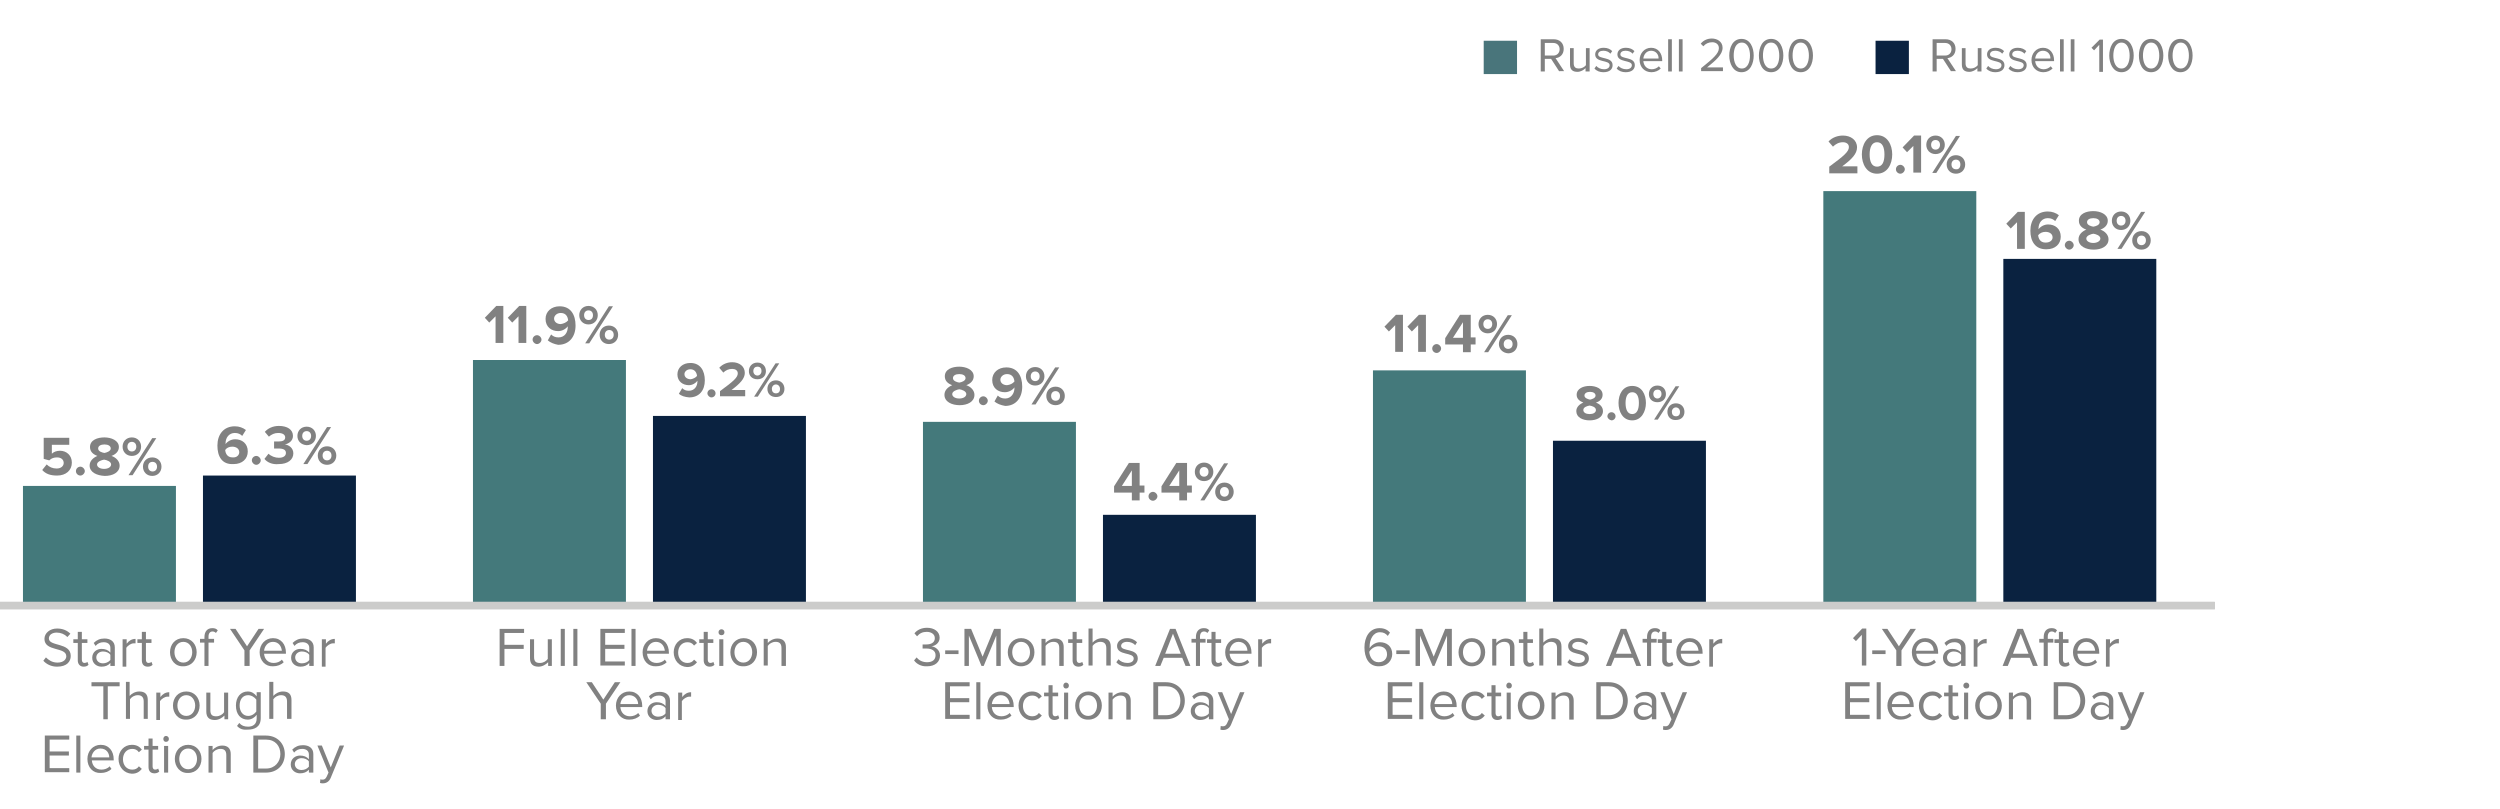 <?xml version="1.0" encoding="utf-8"?>
<!-- Generator: Adobe Illustrator 28.0.0, SVG Export Plug-In . SVG Version: 6.00 Build 0)  -->
<svg version="1.1" id="Layer_1" xmlns="http://www.w3.org/2000/svg" xmlns:xlink="http://www.w3.org/1999/xlink" x="0px" y="0px"
	 viewBox="0 0 675 218.5" enable-background="new 0 0 675 218.5" xml:space="preserve">
<rect x="400.6" y="11" fill="#49757B" width="9" height="9"/>
<rect x="415" y="10.7" fill="none" width="83.8" height="10.8"/>
<g enable-background="new    ">
	<path fill="#818181" d="M421,19.3l-2.2-3.4h-1.7v3.4H416v-8.7h3.5c1.6,0,2.7,1,2.7,2.6c0,1.6-1.1,2.4-2.2,2.5l2.3,3.5H421z
		 M421.1,13.3c0-1-0.7-1.7-1.7-1.7h-2.3V15h2.3C420.4,15,421.1,14.3,421.1,13.3z"/>
	<path fill="#818181" d="M428.1,19.3v-0.9c-0.5,0.5-1.3,1-2.2,1c-1.3,0-2-0.6-2-2v-4.4h1v4.1c0,1.1,0.6,1.4,1.4,1.4
		c0.8,0,1.5-0.4,1.9-0.9v-4.6h1v6.3H428.1z"/>
	<path fill="#818181" d="M430.5,18.5l0.5-0.7c0.4,0.5,1.2,0.9,2.1,0.9c1,0,1.5-0.5,1.5-1.1c0-1.5-3.9-0.6-3.9-2.9
		c0-1,0.8-1.8,2.3-1.8c1.1,0,1.8,0.4,2.3,0.9l-0.5,0.7c-0.4-0.5-1.1-0.8-1.9-0.8c-0.9,0-1.4,0.4-1.4,1c0,1.4,3.9,0.5,3.9,2.9
		c0,1.1-0.8,1.9-2.5,1.9C432,19.5,431.1,19.2,430.5,18.5z"/>
	<path fill="#818181" d="M436.5,18.5l0.5-0.7c0.4,0.5,1.2,0.9,2.1,0.9c1,0,1.5-0.5,1.5-1.1c0-1.5-3.9-0.6-3.9-2.9
		c0-1,0.8-1.8,2.3-1.8c1.1,0,1.8,0.4,2.3,0.9l-0.5,0.7c-0.4-0.5-1.1-0.8-1.9-0.8c-0.9,0-1.4,0.4-1.4,1c0,1.4,3.9,0.5,3.9,2.9
		c0,1.1-0.8,1.9-2.5,1.9C438,19.5,437.1,19.2,436.5,18.5z"/>
	<path fill="#818181" d="M442.7,16.2c0-1.8,1.3-3.3,3.1-3.3c1.9,0,3,1.5,3,3.4v0.2h-5.1c0.1,1.2,0.9,2.2,2.3,2.2
		c0.7,0,1.4-0.3,1.9-0.8l0.5,0.6c-0.6,0.6-1.5,1-2.5,1C444.1,19.5,442.7,18.2,442.7,16.2z M445.8,13.7c-1.3,0-2,1.1-2.1,2.1h4.1
		C447.9,14.9,447.2,13.7,445.8,13.7z"/>
	<path fill="#818181" d="M450.4,19.3v-8.7h1v8.7H450.4z"/>
	<path fill="#818181" d="M453.3,19.3v-8.7h1v8.7H453.3z"/>
	<path fill="#818181" d="M459.3,19.3v-0.9c3.1-2.5,4.8-3.9,4.8-5.4c0-1.1-0.9-1.6-1.8-1.6c-1,0-1.8,0.4-2.4,1.1l-0.7-0.7
		c0.7-0.9,1.8-1.4,3-1.4c1.4,0,2.9,0.8,2.9,2.5c0,1.8-1.8,3.4-4.2,5.3h4.3v1H459.3z"/>
	<path fill="#818181" d="M466.9,15c0-2.1,0.9-4.5,3.3-4.5c2.4,0,3.3,2.4,3.3,4.5c0,2.1-0.9,4.5-3.3,4.5
		C467.9,19.5,466.9,17.1,466.9,15z M472.5,15c0-1.7-0.6-3.5-2.2-3.5c-1.7,0-2.2,1.8-2.2,3.5s0.6,3.5,2.2,3.5
		C471.9,18.5,472.5,16.7,472.5,15z"/>
	<path fill="#818181" d="M474.9,15c0-2.1,0.9-4.5,3.3-4.5c2.4,0,3.3,2.4,3.3,4.5c0,2.1-0.9,4.5-3.3,4.5
		C475.8,19.5,474.9,17.1,474.9,15z M480.4,15c0-1.7-0.6-3.5-2.2-3.5c-1.7,0-2.2,1.8-2.2,3.5s0.6,3.5,2.2,3.5
		C479.9,18.5,480.4,16.7,480.4,15z"/>
	<path fill="#818181" d="M482.9,15c0-2.1,0.9-4.5,3.3-4.5c2.4,0,3.3,2.4,3.3,4.5c0,2.1-0.9,4.5-3.3,4.5
		C483.8,19.5,482.9,17.1,482.9,15z M488.4,15c0-1.7-0.6-3.5-2.2-3.5c-1.7,0-2.2,1.8-2.2,3.5s0.6,3.5,2.2,3.5
		C487.8,18.5,488.4,16.7,488.4,15z"/>
</g>
<rect x="506.4" y="11" fill="#0A2240" width="9" height="9"/>
<rect x="520.8" y="10.7" fill="none" width="104.7" height="11.3"/>
<g enable-background="new    ">
	<path fill="#818181" d="M526.8,19.3l-2.2-3.4h-1.7v3.4h-1.1v-8.7h3.5c1.6,0,2.7,1,2.7,2.6c0,1.6-1.1,2.4-2.2,2.5l2.3,3.5H526.8z
		 M526.9,13.3c0-1-0.7-1.7-1.7-1.7h-2.3V15h2.3C526.2,15,526.9,14.3,526.9,13.3z"/>
	<path fill="#818181" d="M533.9,19.3v-0.9c-0.5,0.5-1.3,1-2.2,1c-1.3,0-2-0.6-2-2v-4.4h1v4.1c0,1.1,0.6,1.4,1.4,1.4
		c0.8,0,1.5-0.4,1.9-0.9v-4.6h1v6.3H533.9z"/>
	<path fill="#818181" d="M536.3,18.5l0.5-0.7c0.4,0.5,1.2,0.9,2.1,0.9c1,0,1.5-0.5,1.5-1.1c0-1.5-3.9-0.6-3.9-2.9
		c0-1,0.8-1.8,2.3-1.8c1.1,0,1.8,0.4,2.3,0.9l-0.5,0.7c-0.4-0.5-1.1-0.8-1.9-0.8c-0.9,0-1.4,0.4-1.4,1c0,1.4,3.9,0.5,3.9,2.9
		c0,1.1-0.8,1.9-2.5,1.9C537.8,19.5,536.9,19.2,536.3,18.5z"/>
	<path fill="#818181" d="M542.3,18.5l0.5-0.7c0.4,0.5,1.2,0.9,2.1,0.9c1,0,1.5-0.5,1.5-1.1c0-1.5-3.9-0.6-3.9-2.9
		c0-1,0.8-1.8,2.3-1.8c1.1,0,1.8,0.4,2.3,0.9l-0.5,0.7c-0.4-0.5-1.1-0.8-1.9-0.8c-0.9,0-1.4,0.4-1.4,1c0,1.4,3.9,0.5,3.9,2.9
		c0,1.1-0.8,1.9-2.5,1.9C543.8,19.5,542.9,19.2,542.3,18.5z"/>
	<path fill="#818181" d="M548.5,16.2c0-1.8,1.3-3.3,3.1-3.3c1.9,0,3,1.5,3,3.4v0.2h-5.1c0.1,1.2,0.9,2.2,2.3,2.2
		c0.7,0,1.4-0.3,1.9-0.8l0.5,0.6c-0.6,0.6-1.5,1-2.5,1C549.9,19.5,548.5,18.2,548.5,16.2z M551.6,13.7c-1.3,0-2,1.1-2.1,2.1h4.1
		C553.7,14.9,553,13.7,551.6,13.7z"/>
	<path fill="#818181" d="M556.2,19.3v-8.7h1v8.7H556.2z"/>
	<path fill="#818181" d="M559.1,19.3v-8.7h1v8.7H559.1z"/>
	<path fill="#818181" d="M566.8,19.3v-7.2l-1.4,1.5l-0.7-0.7l2.2-2.2h0.9v8.7H566.8z"/>
	<path fill="#818181" d="M569.5,15c0-2.1,0.9-4.5,3.3-4.5c2.4,0,3.3,2.4,3.3,4.5c0,2.1-0.9,4.5-3.3,4.5
		C570.5,19.5,569.5,17.1,569.5,15z M575,15c0-1.7-0.6-3.5-2.2-3.5s-2.2,1.8-2.2,3.5s0.6,3.5,2.2,3.5S575,16.7,575,15z"/>
	<path fill="#818181" d="M577.5,15c0-2.1,0.9-4.5,3.3-4.5c2.4,0,3.3,2.4,3.3,4.5c0,2.1-0.9,4.5-3.3,4.5
		C578.4,19.5,577.5,17.1,577.5,15z M583,15c0-1.7-0.6-3.5-2.2-3.5s-2.2,1.8-2.2,3.5s0.6,3.5,2.2,3.5S583,16.7,583,15z"/>
	<path fill="#818181" d="M585.4,15c0-2.1,0.9-4.5,3.3-4.5c2.4,0,3.3,2.4,3.3,4.5c0,2.1-0.9,4.5-3.3,4.5
		C586.4,19.5,585.4,17.1,585.4,15z M591,15c0-1.7-0.6-3.5-2.2-3.5s-2.2,1.8-2.2,3.5s0.6,3.5,2.2,3.5S591,16.7,591,15z"/>
</g>
<g>
	<g>
		<line fill="none" stroke="#CCCCCB" stroke-width="1.836" stroke-miterlimit="10" x1="-9.6" y1="163.5" x2="598" y2="163.5"/>
	</g>
	<g>
		<line fill="none" x1="-9.6" y1="163.5" x2="-9.6" y2="24.3"/>
	</g>
	<g>
		<g>
			<g>
				<rect x="54.8" y="128.4" fill="#0A2240" width="41.3" height="35.1"/>
				<rect x="176.3" y="112.3" fill="#0A2240" width="41.3" height="51.2"/>
				<rect x="297.8" y="139" fill="#0A2240" width="41.3" height="24.5"/>
				<rect x="419.3" y="119" fill="#0A2240" width="41.3" height="44.6"/>
				<rect x="540.9" y="69.9" fill="#0A2240" width="41.3" height="93.6"/>
			</g>
		</g>
		<g>
			<g>
				<rect x="6.2" y="131.2" fill-rule="evenodd" clip-rule="evenodd" fill="#44797B" width="41.3" height="32.3"/>
				<rect x="127.7" y="97.2" fill-rule="evenodd" clip-rule="evenodd" fill="#44797B" width="41.3" height="66.3"/>
				<rect x="249.2" y="113.9" fill-rule="evenodd" clip-rule="evenodd" fill="#44797B" width="41.3" height="49.6"/>
				<rect x="370.7" y="100" fill-rule="evenodd" clip-rule="evenodd" fill="#44797B" width="41.3" height="63.5"/>
				<rect x="492.3" y="51.6" fill-rule="evenodd" clip-rule="evenodd" fill="#44797B" width="41.3" height="111.9"/>
			</g>
		</g>
	</g>
	<g>
		<g>
			<g enable-background="new    ">
				<path fill="#818181" d="M502.7,179.8v-8.4l-1.6,1.7l-0.8-0.8l2.5-2.6h1.1v10H502.7z"/>
				<path fill="#818181" d="M505.5,176.6v-1h3.6v1H505.5z"/>
				<path fill="#818181" d="M512,179.8v-4.2l-3.9-5.8h1.5l3.1,4.7l3.1-4.7h1.5l-3.9,5.8v4.2H512z"/>
				<path fill="#818181" d="M516.2,176.1c0-2.1,1.5-3.8,3.6-3.8c2.2,0,3.5,1.7,3.5,3.9v0.3h-5.9c0.1,1.4,1,2.5,2.6,2.5
					c0.8,0,1.7-0.3,2.2-0.9l0.5,0.7c-0.7,0.7-1.7,1.1-2.9,1.1C517.7,180,516.2,178.4,516.2,176.1z M519.7,173.3
					c-1.5,0-2.3,1.3-2.4,2.4h4.8C522.1,174.6,521.4,173.3,519.7,173.3z"/>
				<path fill="#818181" d="M529.5,179.8v-0.8c-0.6,0.7-1.4,1-2.4,1c-1.2,0-2.5-0.8-2.5-2.4c0-1.6,1.3-2.4,2.5-2.4
					c1,0,1.8,0.3,2.4,1v-1.3c0-1-0.8-1.5-1.8-1.5c-0.9,0-1.6,0.3-2.2,1l-0.5-0.8c0.8-0.8,1.7-1.2,2.9-1.2c1.5,0,2.8,0.7,2.8,2.4v5
					H529.5z M529.5,178.2v-1.4c-0.4-0.6-1.2-0.9-2-0.9c-1,0-1.8,0.7-1.8,1.6c0,0.9,0.7,1.6,1.8,1.6
					C528.3,179.1,529.1,178.8,529.5,178.2z"/>
				<path fill="#818181" d="M532.9,179.8v-7.2h1.1v1.2c0.6-0.8,1.4-1.3,2.4-1.3v1.2c-0.1,0-0.3,0-0.5,0c-0.7,0-1.6,0.6-2,1.2v5.1
					H532.9z"/>
				<path fill="#818181" d="M548.9,179.8l-0.9-2.2h-5l-0.9,2.2h-1.4l4-10h1.5l4,10H548.9z M545.6,171.1l-2.1,5.4h4.2L545.6,171.1z"
					/>
				<path fill="#818181" d="M551.8,179.8v-6.3h-1.2v-1h1.2V172c0-1.5,0.8-2.4,2.1-2.4c0.6,0,1.1,0.1,1.5,0.6l-0.5,0.7
					c-0.2-0.2-0.5-0.4-0.9-0.4c-0.7,0-1.1,0.5-1.1,1.4v0.6h1.5v1h-1.5v6.3H551.8z"/>
				<path fill="#818181" d="M555.9,178.3v-4.7h-1.2v-1h1.2v-2h1.1v2h1.5v1h-1.5v4.5c0,0.5,0.2,0.9,0.7,0.9c0.3,0,0.6-0.1,0.8-0.3
					l0.3,0.8c-0.3,0.3-0.7,0.5-1.3,0.5C556.5,180,555.9,179.3,555.9,178.3z"/>
				<path fill="#818181" d="M559.7,176.1c0-2.1,1.5-3.8,3.6-3.8c2.2,0,3.5,1.7,3.5,3.9v0.3h-5.9c0.1,1.4,1,2.5,2.6,2.5
					c0.8,0,1.7-0.3,2.2-0.9l0.5,0.7c-0.7,0.7-1.7,1.1-2.9,1.1C561.3,180,559.7,178.4,559.7,176.1z M563.3,173.3
					c-1.5,0-2.3,1.3-2.4,2.4h4.8C565.6,174.6,564.9,173.3,563.3,173.3z"/>
				<path fill="#818181" d="M568.6,179.8v-7.2h1.1v1.2c0.6-0.8,1.4-1.3,2.4-1.3v1.2c-0.1,0-0.3,0-0.5,0c-0.7,0-1.6,0.6-2,1.2v5.1
					H568.6z"/>
			</g>
			<g enable-background="new    ">
				<path fill="#818181" d="M498.2,194.2v-10h6.6v1.1h-5.3v3.2h5.2v1.1h-5.2v3.4h5.3v1.1H498.2z"/>
				<path fill="#818181" d="M506.7,194.2v-10h1.1v10H506.7z"/>
				<path fill="#818181" d="M509.6,190.5c0-2.1,1.5-3.8,3.6-3.8c2.2,0,3.5,1.7,3.5,3.9v0.3h-5.9c0.1,1.4,1,2.5,2.6,2.5
					c0.8,0,1.7-0.3,2.2-0.9l0.5,0.7c-0.7,0.7-1.7,1.1-2.9,1.1C511.2,194.4,509.6,192.8,509.6,190.5z M513.2,187.7
					c-1.5,0-2.3,1.3-2.4,2.4h4.8C515.6,189,514.8,187.7,513.2,187.7z"/>
				<path fill="#818181" d="M518.1,190.5c0-2.1,1.5-3.8,3.6-3.8c1.3,0,2.1,0.5,2.7,1.3l-0.8,0.7c-0.5-0.7-1.1-0.9-1.8-0.9
					c-1.5,0-2.5,1.2-2.5,2.8s1,2.8,2.5,2.8c0.8,0,1.4-0.3,1.8-0.9l0.8,0.7c-0.6,0.7-1.3,1.3-2.7,1.3
					C519.5,194.4,518.1,192.7,518.1,190.5z"/>
				<path fill="#818181" d="M526.1,192.7v-4.7h-1.2v-1h1.2v-2h1.1v2h1.5v1h-1.5v4.5c0,0.5,0.2,0.9,0.7,0.9c0.3,0,0.6-0.1,0.8-0.3
					l0.3,0.8c-0.3,0.3-0.7,0.5-1.3,0.5C526.7,194.4,526.1,193.7,526.1,192.7z"/>
				<path fill="#818181" d="M530.1,185.1c0-0.4,0.3-0.8,0.8-0.8c0.4,0,0.8,0.3,0.8,0.8s-0.3,0.8-0.8,0.8
					C530.5,185.9,530.1,185.6,530.1,185.1z M530.3,194.2v-7.2h1.1v7.2H530.3z"/>
				<path fill="#818181" d="M533.3,190.5c0-2.1,1.4-3.8,3.6-3.8s3.6,1.7,3.6,3.8s-1.4,3.8-3.6,3.8S533.3,192.6,533.3,190.5z
					 M539.3,190.5c0-1.5-0.9-2.8-2.4-2.8s-2.4,1.3-2.4,2.8c0,1.5,0.9,2.8,2.4,2.8S539.3,192,539.3,190.5z"/>
				<path fill="#818181" d="M547.2,194.2v-4.7c0-1.3-0.6-1.7-1.6-1.7c-0.9,0-1.7,0.5-2.1,1.1v5.3h-1.1v-7.2h1.1v1.1
					c0.5-0.6,1.5-1.2,2.6-1.2c1.5,0,2.3,0.8,2.3,2.3v5.1H547.2z"/>
				<path fill="#818181" d="M554.5,194.2v-10h3.4c3.1,0,5.1,2.2,5.1,5c0,2.9-2,5-5.1,5H554.5z M561.7,189.2c0-2.2-1.4-3.9-3.8-3.9
					h-2.2v7.8h2.2C560.3,193.1,561.7,191.3,561.7,189.2z"/>
				<path fill="#818181" d="M569.4,194.2v-0.8c-0.6,0.7-1.4,1-2.4,1c-1.2,0-2.5-0.8-2.5-2.4c0-1.6,1.3-2.4,2.5-2.4
					c1,0,1.8,0.3,2.4,1v-1.3c0-1-0.8-1.5-1.8-1.5c-0.9,0-1.6,0.3-2.2,1l-0.5-0.8c0.8-0.8,1.7-1.2,2.9-1.2c1.5,0,2.8,0.7,2.8,2.4v5
					H569.4z M569.4,192.6v-1.4c-0.4-0.6-1.2-0.9-2-0.9c-1,0-1.8,0.7-1.8,1.6c0,0.9,0.7,1.6,1.8,1.6
					C568.2,193.5,569,193.2,569.4,192.6z"/>
				<path fill="#818181" d="M572.6,196c0.2,0.1,0.4,0.1,0.6,0.1c0.5,0,0.8-0.2,1.1-0.8l0.5-1.1l-3-7.3h1.2l2.4,5.9l2.4-5.9h1.2
					l-3.6,8.7c-0.4,1-1.2,1.5-2.1,1.5c-0.2,0-0.6,0-0.8-0.1L572.6,196z"/>
			</g>
		</g>
		<g>
			<g enable-background="new    ">
				<path fill="#818181" d="M368.4,174.8c0-2.7,1.3-5.2,4.1-5.2c1.3,0,2.2,0.5,2.8,1.2l-0.6,0.9c-0.5-0.6-1.1-1-2.1-1
					c-1.9,0-2.8,2-2.8,3.9c0,0.1,0,0.3,0,0.4c0.4-0.7,1.5-1.6,2.8-1.6c1.8,0,3.3,1.1,3.3,3.2c0,1.7-1.3,3.3-3.5,3.3
					C369.5,180,368.4,177.5,368.4,174.8z M374.5,176.7c0-1.5-1-2.2-2.3-2.2c-1,0-2,0.6-2.5,1.5c0.1,1.2,0.8,2.8,2.5,2.8
					C373.8,178.8,374.5,177.7,374.5,176.7z"/>
				<path fill="#818181" d="M377,176.6v-1h3.6v1H377z"/>
				<path fill="#818181" d="M390.7,179.8v-8.2l-3.4,8.2h-0.5l-3.4-8.2v8.2h-1.2v-10h1.8l3.1,7.5l3.1-7.5h1.8v10H390.7z"/>
				<path fill="#818181" d="M393.8,176.1c0-2.1,1.4-3.8,3.6-3.8s3.6,1.7,3.6,3.8s-1.4,3.8-3.6,3.8S393.8,178.2,393.8,176.1z
					 M399.8,176.1c0-1.5-0.9-2.8-2.4-2.8s-2.4,1.3-2.4,2.8c0,1.5,0.9,2.8,2.4,2.8S399.8,177.6,399.8,176.1z"/>
				<path fill="#818181" d="M407.7,179.8V175c0-1.3-0.6-1.7-1.6-1.7c-0.9,0-1.7,0.5-2.1,1.1v5.3h-1.1v-7.2h1.1v1.1
					c0.5-0.6,1.5-1.2,2.6-1.2c1.5,0,2.3,0.8,2.3,2.3v5.1H407.7z"/>
				<path fill="#818181" d="M411.3,178.3v-4.7h-1.2v-1h1.2v-2h1.1v2h1.5v1h-1.5v4.5c0,0.5,0.2,0.9,0.7,0.9c0.3,0,0.6-0.1,0.8-0.3
					l0.3,0.8c-0.3,0.3-0.7,0.5-1.3,0.5C411.9,180,411.3,179.3,411.3,178.3z"/>
				<path fill="#818181" d="M420.4,179.8V175c0-1.3-0.7-1.7-1.6-1.7c-0.9,0-1.7,0.5-2.1,1.1v5.3h-1.1v-10h1.1v3.8
					c0.5-0.6,1.5-1.2,2.6-1.2c1.5,0,2.3,0.7,2.3,2.3v5.1H420.4z"/>
				<path fill="#818181" d="M423.2,178.8l0.6-0.8c0.5,0.6,1.4,1,2.4,1c1.1,0,1.7-0.5,1.7-1.2c0-1.8-4.5-0.7-4.5-3.4
					c0-1.1,1-2.1,2.7-2.1c1.2,0,2.1,0.5,2.7,1.1l-0.5,0.8c-0.4-0.5-1.2-0.9-2.2-0.9c-1,0-1.6,0.5-1.6,1.1c0,1.6,4.5,0.5,4.5,3.4
					c0,1.2-1,2.2-2.8,2.2C424.9,180,423.9,179.6,423.2,178.8z"/>
				<path fill="#818181" d="M441.8,179.8l-0.9-2.2h-5l-0.9,2.2h-1.4l4-10h1.5l4,10H441.8z M438.4,171.1l-2.1,5.4h4.2L438.4,171.1z"
					/>
				<path fill="#818181" d="M444.7,179.8v-6.3h-1.2v-1h1.2V172c0-1.5,0.8-2.4,2.1-2.4c0.6,0,1.1,0.1,1.5,0.6l-0.5,0.7
					c-0.2-0.2-0.5-0.4-0.9-0.4c-0.7,0-1.1,0.5-1.1,1.4v0.6h1.5v1h-1.5v6.3H444.7z"/>
				<path fill="#818181" d="M448.8,178.3v-4.7h-1.2v-1h1.2v-2h1.1v2h1.5v1H450v4.5c0,0.5,0.2,0.9,0.7,0.9c0.3,0,0.6-0.1,0.8-0.3
					l0.3,0.8c-0.3,0.3-0.7,0.5-1.3,0.5C449.4,180,448.8,179.3,448.8,178.3z"/>
				<path fill="#818181" d="M452.6,176.1c0-2.1,1.5-3.8,3.6-3.8c2.2,0,3.5,1.7,3.5,3.9v0.3h-5.9c0.1,1.4,1,2.5,2.6,2.5
					c0.8,0,1.7-0.3,2.2-0.9l0.5,0.7c-0.7,0.7-1.7,1.1-2.9,1.1C454.2,180,452.6,178.4,452.6,176.1z M456.2,173.3
					c-1.5,0-2.3,1.3-2.4,2.4h4.8C458.5,174.6,457.8,173.3,456.2,173.3z"/>
				<path fill="#818181" d="M461.5,179.8v-7.2h1.1v1.2c0.6-0.8,1.4-1.3,2.4-1.3v1.2c-0.1,0-0.3,0-0.5,0c-0.7,0-1.6,0.6-2,1.2v5.1
					H461.5z"/>
			</g>
			<g enable-background="new    ">
				<path fill="#818181" d="M374.7,194.2v-10h6.6v1.1H376v3.2h5.2v1.1H376v3.4h5.3v1.1H374.7z"/>
				<path fill="#818181" d="M383.2,194.2v-10h1.1v10H383.2z"/>
				<path fill="#818181" d="M386.2,190.5c0-2.1,1.5-3.8,3.6-3.8c2.2,0,3.5,1.7,3.5,3.9v0.3h-5.9c0.1,1.4,1,2.5,2.6,2.5
					c0.8,0,1.7-0.3,2.2-0.9l0.5,0.7c-0.7,0.7-1.7,1.1-2.9,1.1C387.7,194.4,386.2,192.8,386.2,190.5z M389.7,187.7
					c-1.5,0-2.3,1.3-2.4,2.4h4.8C392.1,189,391.4,187.7,389.7,187.7z"/>
				<path fill="#818181" d="M394.6,190.5c0-2.1,1.5-3.8,3.6-3.8c1.3,0,2.1,0.5,2.7,1.3l-0.8,0.7c-0.5-0.7-1.1-0.9-1.8-0.9
					c-1.5,0-2.5,1.2-2.5,2.8s1,2.8,2.5,2.8c0.8,0,1.4-0.3,1.8-0.9l0.8,0.7c-0.6,0.7-1.3,1.3-2.7,1.3
					C396,194.4,394.6,192.7,394.6,190.5z"/>
				<path fill="#818181" d="M402.7,192.7v-4.7h-1.2v-1h1.2v-2h1.1v2h1.5v1h-1.5v4.5c0,0.5,0.2,0.9,0.7,0.9c0.3,0,0.6-0.1,0.8-0.3
					l0.3,0.8c-0.3,0.3-0.7,0.5-1.3,0.5C403.2,194.4,402.7,193.7,402.7,192.7z"/>
				<path fill="#818181" d="M406.7,185.1c0-0.4,0.3-0.8,0.7-0.8c0.4,0,0.8,0.3,0.8,0.8s-0.3,0.8-0.8,0.8
					C407,185.9,406.7,185.6,406.7,185.1z M406.8,194.2v-7.2h1.1v7.2H406.8z"/>
				<path fill="#818181" d="M409.8,190.5c0-2.1,1.4-3.8,3.6-3.8c2.2,0,3.6,1.7,3.6,3.8s-1.4,3.8-3.6,3.8
					C411.2,194.4,409.8,192.6,409.8,190.5z M415.8,190.5c0-1.5-0.9-2.8-2.4-2.8s-2.4,1.3-2.4,2.8c0,1.5,0.9,2.8,2.4,2.8
					S415.8,192,415.8,190.5z"/>
				<path fill="#818181" d="M423.7,194.2v-4.7c0-1.3-0.6-1.7-1.6-1.7c-0.9,0-1.7,0.5-2.1,1.1v5.3h-1.1v-7.2h1.1v1.1
					c0.5-0.6,1.5-1.2,2.6-1.2c1.5,0,2.3,0.8,2.3,2.3v5.1H423.7z"/>
				<path fill="#818181" d="M431,194.2v-10h3.4c3.1,0,5.1,2.2,5.1,5c0,2.9-2,5-5.1,5H431z M438.2,189.2c0-2.2-1.4-3.9-3.8-3.9h-2.2
					v7.8h2.2C436.8,193.1,438.2,191.3,438.2,189.2z"/>
				<path fill="#818181" d="M446,194.2v-0.8c-0.6,0.7-1.4,1-2.4,1c-1.2,0-2.5-0.8-2.5-2.4c0-1.6,1.3-2.4,2.5-2.4c1,0,1.8,0.3,2.4,1
					v-1.3c0-1-0.8-1.5-1.8-1.5c-0.9,0-1.6,0.3-2.2,1l-0.5-0.8c0.8-0.8,1.7-1.2,2.9-1.2c1.5,0,2.8,0.7,2.8,2.4v5H446z M446,192.6
					v-1.4c-0.4-0.6-1.2-0.9-2-0.9c-1,0-1.8,0.7-1.8,1.6c0,0.9,0.7,1.6,1.8,1.6C444.8,193.5,445.5,193.2,446,192.6z"/>
				<path fill="#818181" d="M449.1,196c0.2,0.1,0.4,0.1,0.6,0.1c0.5,0,0.8-0.2,1.1-0.8l0.5-1.1l-3-7.3h1.2l2.4,5.9l2.4-5.9h1.2
					l-3.6,8.7c-0.4,1-1.2,1.5-2.1,1.5c-0.2,0-0.6,0-0.8-0.1L449.1,196z"/>
			</g>
		</g>
		<g>
			<g enable-background="new    ">
				<path fill="#818181" d="M246.8,178.3l0.7-0.8c0.6,0.8,1.6,1.3,2.8,1.3c1.5,0,2.3-0.7,2.3-1.9c0-1.2-1-1.8-2.5-1.8
					c-0.4,0-0.9,0-1,0v-1.1c0.2,0,0.6,0,1,0c1.3,0,2.3-0.5,2.3-1.7c0-1.1-1-1.7-2.2-1.7c-1.1,0-1.9,0.4-2.6,1.2l-0.7-0.8
					c0.7-0.9,1.9-1.5,3.4-1.5c1.9,0,3.4,1,3.4,2.7c0,1.4-1.2,2.2-2.2,2.3c0.9,0.1,2.3,0.9,2.3,2.5c0,1.7-1.3,2.9-3.5,2.9
					C248.7,180,247.4,179.2,246.8,178.3z"/>
				<path fill="#818181" d="M255.2,176.6v-1h3.6v1H255.2z"/>
				<path fill="#818181" d="M269,179.8v-8.2l-3.4,8.2H265l-3.4-8.2v8.2h-1.2v-10h1.8l3.1,7.5l3.1-7.5h1.8v10H269z"/>
				<path fill="#818181" d="M272.1,176.1c0-2.1,1.4-3.8,3.6-3.8s3.6,1.7,3.6,3.8s-1.4,3.8-3.6,3.8S272.1,178.2,272.1,176.1z
					 M278.1,176.1c0-1.5-0.9-2.8-2.4-2.8s-2.4,1.3-2.4,2.8c0,1.5,0.9,2.8,2.4,2.8S278.1,177.6,278.1,176.1z"/>
				<path fill="#818181" d="M286,179.8V175c0-1.3-0.6-1.7-1.6-1.7c-0.9,0-1.7,0.5-2.1,1.1v5.3h-1.1v-7.2h1.1v1.1
					c0.5-0.6,1.5-1.2,2.6-1.2c1.5,0,2.3,0.8,2.3,2.3v5.1H286z"/>
				<path fill="#818181" d="M289.6,178.3v-4.7h-1.2v-1h1.2v-2h1.1v2h1.5v1h-1.5v4.5c0,0.5,0.2,0.9,0.7,0.9c0.3,0,0.6-0.1,0.8-0.3
					l0.3,0.8c-0.3,0.3-0.7,0.5-1.3,0.5C290.1,180,289.6,179.3,289.6,178.3z"/>
				<path fill="#818181" d="M298.7,179.8V175c0-1.3-0.7-1.7-1.6-1.7c-0.9,0-1.7,0.5-2.1,1.1v5.3h-1.1v-10h1.1v3.8
					c0.5-0.6,1.5-1.2,2.6-1.2c1.5,0,2.3,0.7,2.3,2.3v5.1H298.7z"/>
				<path fill="#818181" d="M301.4,178.8l0.6-0.8c0.5,0.6,1.4,1,2.4,1c1.1,0,1.7-0.5,1.7-1.2c0-1.8-4.5-0.7-4.5-3.4
					c0-1.1,1-2.1,2.7-2.1c1.2,0,2.1,0.5,2.7,1.1l-0.5,0.8c-0.4-0.5-1.2-0.9-2.2-0.9c-1,0-1.6,0.5-1.6,1.1c0,1.6,4.5,0.5,4.5,3.4
					c0,1.2-1,2.2-2.8,2.2C303.1,180,302.1,179.6,301.4,178.8z"/>
				<path fill="#818181" d="M320.1,179.8l-0.9-2.2h-5l-0.9,2.2h-1.4l4-10h1.5l4,10H320.1z M316.7,171.1l-2.1,5.4h4.2L316.7,171.1z"
					/>
				<path fill="#818181" d="M322.9,179.8v-6.3h-1.2v-1h1.2V172c0-1.5,0.8-2.4,2.1-2.4c0.6,0,1.1,0.1,1.5,0.6l-0.5,0.7
					c-0.2-0.2-0.5-0.4-0.9-0.4c-0.7,0-1.1,0.5-1.1,1.4v0.6h1.5v1h-1.5v6.3H322.9z"/>
				<path fill="#818181" d="M327.1,178.3v-4.7h-1.2v-1h1.2v-2h1.1v2h1.5v1h-1.5v4.5c0,0.5,0.2,0.9,0.7,0.9c0.3,0,0.6-0.1,0.8-0.3
					l0.3,0.8c-0.3,0.3-0.7,0.5-1.3,0.5C327.6,180,327.1,179.3,327.1,178.3z"/>
				<path fill="#818181" d="M330.8,176.1c0-2.1,1.5-3.8,3.6-3.8c2.2,0,3.5,1.7,3.5,3.9v0.3H332c0.1,1.4,1,2.5,2.6,2.5
					c0.8,0,1.7-0.3,2.2-0.9l0.5,0.7c-0.7,0.7-1.7,1.1-2.9,1.1C332.4,180,330.8,178.4,330.8,176.1z M334.4,173.3
					c-1.5,0-2.3,1.3-2.4,2.4h4.8C336.8,174.6,336,173.3,334.4,173.3z"/>
				<path fill="#818181" d="M339.7,179.8v-7.2h1.1v1.2c0.6-0.8,1.4-1.3,2.4-1.3v1.2c-0.1,0-0.3,0-0.5,0c-0.7,0-1.6,0.6-2,1.2v5.1
					H339.7z"/>
			</g>
			<g enable-background="new    ">
				<path fill="#818181" d="M255.2,194.2v-10h6.6v1.1h-5.3v3.2h5.2v1.1h-5.2v3.4h5.3v1.1H255.2z"/>
				<path fill="#818181" d="M263.6,194.2v-10h1.1v10H263.6z"/>
				<path fill="#818181" d="M266.6,190.5c0-2.1,1.5-3.8,3.6-3.8c2.2,0,3.5,1.7,3.5,3.9v0.3h-5.9c0.1,1.4,1,2.5,2.6,2.5
					c0.8,0,1.7-0.3,2.2-0.9l0.5,0.7c-0.7,0.7-1.7,1.1-2.9,1.1C268.1,194.4,266.6,192.8,266.6,190.5z M270.2,187.7
					c-1.5,0-2.3,1.3-2.4,2.4h4.8C272.5,189,271.8,187.7,270.2,187.7z"/>
				<path fill="#818181" d="M275,190.5c0-2.1,1.5-3.8,3.6-3.8c1.3,0,2.1,0.5,2.7,1.3l-0.8,0.7c-0.5-0.7-1.1-0.9-1.8-0.9
					c-1.5,0-2.5,1.2-2.5,2.8s1,2.8,2.5,2.8c0.8,0,1.4-0.3,1.8-0.9l0.8,0.7c-0.6,0.7-1.3,1.3-2.7,1.3
					C276.5,194.4,275,192.7,275,190.5z"/>
				<path fill="#818181" d="M283.1,192.7v-4.7h-1.2v-1h1.2v-2h1.1v2h1.5v1h-1.5v4.5c0,0.5,0.2,0.9,0.7,0.9c0.3,0,0.6-0.1,0.8-0.3
					l0.3,0.8c-0.3,0.3-0.7,0.5-1.3,0.5C283.7,194.4,283.1,193.7,283.1,192.7z"/>
				<path fill="#818181" d="M287.1,185.1c0-0.4,0.3-0.8,0.7-0.8c0.4,0,0.8,0.3,0.8,0.8s-0.3,0.8-0.8,0.8
					C287.4,185.9,287.1,185.6,287.1,185.1z M287.3,194.2v-7.2h1.1v7.2H287.3z"/>
				<path fill="#818181" d="M290.3,190.5c0-2.1,1.4-3.8,3.6-3.8c2.2,0,3.6,1.7,3.6,3.8s-1.4,3.8-3.6,3.8
					C291.6,194.4,290.3,192.6,290.3,190.5z M296.2,190.5c0-1.5-0.9-2.8-2.4-2.8s-2.4,1.3-2.4,2.8c0,1.5,0.9,2.8,2.4,2.8
					S296.2,192,296.2,190.5z"/>
				<path fill="#818181" d="M304.1,194.2v-4.7c0-1.3-0.6-1.7-1.6-1.7c-0.9,0-1.7,0.5-2.1,1.1v5.3h-1.1v-7.2h1.1v1.1
					c0.5-0.6,1.5-1.2,2.6-1.2c1.5,0,2.3,0.8,2.3,2.3v5.1H304.1z"/>
				<path fill="#818181" d="M311.4,194.2v-10h3.4c3.1,0,5.1,2.2,5.1,5c0,2.9-2,5-5.1,5H311.4z M318.7,189.2c0-2.2-1.4-3.9-3.8-3.9
					h-2.2v7.8h2.2C317.3,193.1,318.7,191.3,318.7,189.2z"/>
				<path fill="#818181" d="M326.4,194.2v-0.8c-0.6,0.7-1.4,1-2.4,1c-1.2,0-2.5-0.8-2.5-2.4c0-1.6,1.3-2.4,2.5-2.4
					c1,0,1.8,0.3,2.4,1v-1.3c0-1-0.8-1.5-1.8-1.5c-0.9,0-1.6,0.3-2.2,1l-0.5-0.8c0.8-0.8,1.7-1.2,2.9-1.2c1.5,0,2.8,0.7,2.8,2.4v5
					H326.4z M326.4,192.6v-1.4c-0.4-0.6-1.2-0.9-2-0.9c-1,0-1.8,0.7-1.8,1.6c0,0.9,0.7,1.6,1.8,1.6
					C325.2,193.5,326,193.2,326.4,192.6z"/>
				<path fill="#818181" d="M329.6,196c0.2,0.1,0.4,0.1,0.6,0.1c0.5,0,0.8-0.2,1.1-0.8l0.5-1.1l-3-7.3h1.2l2.4,5.9l2.4-5.9h1.2
					l-3.6,8.7c-0.4,1-1.2,1.5-2.1,1.5c-0.2,0-0.6,0-0.8-0.1L329.6,196z"/>
			</g>
		</g>
		<g>
			<g enable-background="new    ">
				<path fill="#818181" d="M134.9,179.8v-10h6.6v1.1h-5.3v3.2h5.2v1.1h-5.2v4.6H134.9z"/>
				<path fill="#818181" d="M148,179.8v-1c-0.6,0.6-1.5,1.2-2.6,1.2c-1.5,0-2.3-0.7-2.3-2.3v-5.1h1.1v4.8c0,1.3,0.6,1.6,1.6,1.6
					c0.9,0,1.7-0.5,2.1-1.1v-5.3h1.1v7.2H148z"/>
				<path fill="#818181" d="M151.4,179.8v-10h1.1v10H151.4z"/>
				<path fill="#818181" d="M154.8,179.8v-10h1.1v10H154.8z"/>
				<path fill="#818181" d="M162.1,179.8v-10h6.6v1.1h-5.3v3.2h5.2v1.1h-5.2v3.4h5.3v1.1H162.1z"/>
				<path fill="#818181" d="M170.5,179.8v-10h1.1v10H170.5z"/>
				<path fill="#818181" d="M173.5,176.1c0-2.1,1.5-3.8,3.6-3.8c2.2,0,3.5,1.7,3.5,3.9v0.3h-5.9c0.1,1.4,1,2.5,2.6,2.5
					c0.8,0,1.7-0.3,2.2-0.9l0.5,0.7c-0.7,0.7-1.7,1.1-2.9,1.1C175,180,173.5,178.4,173.5,176.1z M177.1,173.3
					c-1.5,0-2.3,1.3-2.4,2.4h4.8C179.4,174.6,178.7,173.3,177.1,173.3z"/>
				<path fill="#818181" d="M181.9,176.1c0-2.1,1.5-3.8,3.6-3.8c1.3,0,2.1,0.5,2.7,1.3l-0.8,0.7c-0.5-0.7-1.1-0.9-1.8-0.9
					c-1.5,0-2.5,1.2-2.5,2.8c0,1.6,1,2.8,2.5,2.8c0.8,0,1.4-0.3,1.8-0.9l0.8,0.7c-0.6,0.7-1.3,1.3-2.7,1.3
					C183.4,180,181.9,178.3,181.9,176.1z"/>
				<path fill="#818181" d="M190,178.3v-4.7h-1.2v-1h1.2v-2h1.1v2h1.5v1h-1.5v4.5c0,0.5,0.2,0.9,0.7,0.9c0.3,0,0.6-0.1,0.8-0.3
					l0.3,0.8c-0.3,0.3-0.7,0.5-1.3,0.5C190.6,180,190,179.3,190,178.3z"/>
				<path fill="#818181" d="M194,170.7c0-0.4,0.3-0.8,0.8-0.8c0.4,0,0.8,0.3,0.8,0.8s-0.3,0.8-0.8,0.8
					C194.3,171.5,194,171.2,194,170.7z M194.2,179.8v-7.2h1.1v7.2H194.2z"/>
				<path fill="#818181" d="M197.2,176.1c0-2.1,1.4-3.8,3.6-3.8c2.2,0,3.6,1.7,3.6,3.8s-1.4,3.8-3.6,3.8
					C198.5,180,197.2,178.2,197.2,176.1z M203.1,176.1c0-1.5-0.9-2.8-2.4-2.8s-2.4,1.3-2.4,2.8c0,1.5,0.9,2.8,2.4,2.8
					S203.1,177.6,203.1,176.1z"/>
				<path fill="#818181" d="M211,179.8V175c0-1.3-0.6-1.7-1.6-1.7c-0.9,0-1.7,0.5-2.1,1.1v5.3h-1.1v-7.2h1.1v1.1
					c0.5-0.6,1.5-1.2,2.6-1.2c1.5,0,2.3,0.8,2.3,2.3v5.1H211z"/>
			</g>
			<g enable-background="new    ">
				<path fill="#818181" d="M162.2,194.2v-4.2l-3.9-5.8h1.5l3.1,4.7l3.1-4.7h1.5l-3.9,5.8v4.2H162.2z"/>
				<path fill="#818181" d="M166.3,190.5c0-2.1,1.5-3.8,3.6-3.8c2.2,0,3.5,1.7,3.5,3.9v0.3h-5.9c0.1,1.4,1,2.5,2.6,2.5
					c0.8,0,1.7-0.3,2.2-0.9l0.5,0.7c-0.7,0.7-1.7,1.1-2.9,1.1C167.9,194.4,166.3,192.8,166.3,190.5z M169.9,187.7
					c-1.5,0-2.3,1.3-2.4,2.4h4.8C172.3,189,171.5,187.7,169.9,187.7z"/>
				<path fill="#818181" d="M179.7,194.2v-0.8c-0.6,0.7-1.4,1-2.4,1c-1.2,0-2.5-0.8-2.5-2.4c0-1.6,1.3-2.4,2.5-2.4
					c1,0,1.8,0.3,2.4,1v-1.3c0-1-0.8-1.5-1.8-1.5c-0.9,0-1.6,0.3-2.2,1l-0.5-0.8c0.8-0.8,1.7-1.2,2.9-1.2c1.5,0,2.8,0.7,2.8,2.4v5
					H179.7z M179.7,192.6v-1.4c-0.4-0.6-1.2-0.9-2-0.9c-1,0-1.8,0.7-1.8,1.6c0,0.9,0.7,1.6,1.8,1.6
					C178.5,193.5,179.3,193.2,179.7,192.6z"/>
				<path fill="#818181" d="M183.1,194.2v-7.2h1.1v1.2c0.6-0.8,1.4-1.3,2.4-1.3v1.2c-0.1,0-0.3,0-0.5,0c-0.7,0-1.6,0.6-2,1.2v5.1
					H183.1z"/>
			</g>
		</g>
		<g>
			<g enable-background="new    ">
				<path fill="#818181" d="M11.7,178.4l0.7-0.9c0.7,0.7,1.7,1.4,3.1,1.4c1.8,0,2.4-1,2.4-1.7c0-2.6-5.9-1.2-5.9-4.7
					c0-1.6,1.5-2.8,3.4-2.8c1.5,0,2.7,0.5,3.6,1.4l-0.8,0.9c-0.8-0.8-1.8-1.2-2.9-1.2c-1.2,0-2.1,0.6-2.1,1.6c0,2.2,5.9,1,5.9,4.7
					c0,1.5-1,2.9-3.7,2.9C13.8,180,12.5,179.3,11.7,178.4z"/>
				<path fill="#818181" d="M21,178.3v-4.7h-1.2v-1H21v-2h1.1v2h1.5v1h-1.5v4.5c0,0.5,0.2,0.9,0.7,0.9c0.3,0,0.6-0.1,0.8-0.3
					l0.3,0.8c-0.3,0.3-0.7,0.5-1.3,0.5C21.6,180,21,179.3,21,178.3z"/>
				<path fill="#818181" d="M29.8,179.8v-0.8c-0.6,0.7-1.4,1-2.4,1c-1.2,0-2.5-0.8-2.5-2.4c0-1.6,1.3-2.4,2.5-2.4c1,0,1.8,0.3,2.4,1
					v-1.3c0-1-0.8-1.5-1.8-1.5c-0.9,0-1.6,0.3-2.2,1l-0.5-0.8c0.8-0.8,1.7-1.2,2.9-1.2c1.5,0,2.8,0.7,2.8,2.4v5H29.8z M29.8,178.2
					v-1.4c-0.4-0.6-1.2-0.9-2-0.9c-1,0-1.8,0.7-1.8,1.6c0,0.9,0.7,1.6,1.8,1.6C28.5,179.1,29.3,178.8,29.8,178.2z"/>
				<path fill="#818181" d="M33.1,179.8v-7.2h1.1v1.2c0.6-0.8,1.4-1.3,2.4-1.3v1.2c-0.1,0-0.3,0-0.5,0c-0.7,0-1.6,0.6-2,1.2v5.1
					H33.1z"/>
				<path fill="#818181" d="M38.3,178.3v-4.7h-1.2v-1h1.2v-2h1.1v2h1.5v1h-1.5v4.5c0,0.5,0.2,0.9,0.7,0.9c0.3,0,0.6-0.1,0.8-0.3
					l0.3,0.8c-0.3,0.3-0.7,0.5-1.3,0.5C38.8,180,38.3,179.3,38.3,178.3z"/>
				<path fill="#818181" d="M45.9,176.1c0-2.1,1.4-3.8,3.6-3.8c2.2,0,3.6,1.7,3.6,3.8s-1.4,3.8-3.6,3.8
					C47.3,180,45.9,178.2,45.9,176.1z M51.9,176.1c0-1.5-0.9-2.8-2.4-2.8s-2.4,1.3-2.4,2.8c0,1.5,0.9,2.8,2.4,2.8
					S51.9,177.6,51.9,176.1z"/>
				<path fill="#818181" d="M55.2,179.8v-6.3H54v-1h1.2V172c0-1.5,0.8-2.4,2.1-2.4c0.6,0,1.1,0.1,1.5,0.6l-0.5,0.7
					c-0.2-0.2-0.5-0.4-0.9-0.4c-0.7,0-1.1,0.5-1.1,1.4v0.6h1.5v1h-1.5v6.3H55.2z"/>
				<path fill="#818181" d="M66,179.8v-4.2l-3.9-5.8h1.5l3.1,4.7l3.1-4.7h1.5l-3.9,5.8v4.2H66z"/>
				<path fill="#818181" d="M70.1,176.1c0-2.1,1.5-3.8,3.6-3.8c2.2,0,3.5,1.7,3.5,3.9v0.3h-5.9c0.1,1.4,1,2.5,2.6,2.5
					c0.8,0,1.7-0.3,2.2-0.9l0.5,0.7c-0.7,0.7-1.7,1.1-2.9,1.1C71.7,180,70.1,178.4,70.1,176.1z M73.7,173.3c-1.5,0-2.3,1.3-2.4,2.4
					h4.8C76,174.6,75.3,173.3,73.7,173.3z"/>
				<path fill="#818181" d="M83.5,179.8v-0.8c-0.6,0.7-1.4,1-2.4,1c-1.2,0-2.5-0.8-2.5-2.4c0-1.6,1.3-2.4,2.5-2.4c1,0,1.8,0.3,2.4,1
					v-1.3c0-1-0.8-1.5-1.8-1.5c-0.9,0-1.6,0.3-2.2,1l-0.5-0.8c0.8-0.8,1.7-1.2,2.9-1.2c1.5,0,2.8,0.7,2.8,2.4v5H83.5z M83.5,178.2
					v-1.4c-0.4-0.6-1.2-0.9-2-0.9c-1,0-1.8,0.7-1.8,1.6c0,0.9,0.7,1.6,1.8,1.6C82.3,179.1,83.1,178.8,83.5,178.2z"/>
				<path fill="#818181" d="M86.9,179.8v-7.2H88v1.2c0.6-0.8,1.4-1.3,2.4-1.3v1.2c-0.1,0-0.3,0-0.5,0c-0.7,0-1.6,0.6-2,1.2v5.1H86.9
					z"/>
			</g>
			<g enable-background="new    ">
				<path fill="#818181" d="M27.9,194.2v-8.9h-3.2v-1.1h7.6v1.1h-3.2v8.9H27.9z"/>
				<path fill="#818181" d="M38.8,194.2v-4.8c0-1.3-0.7-1.7-1.6-1.7c-0.9,0-1.7,0.5-2.1,1.1v5.3h-1.1v-10H35v3.8
					c0.5-0.6,1.5-1.2,2.6-1.2c1.5,0,2.3,0.7,2.3,2.3v5.1H38.8z"/>
				<path fill="#818181" d="M42.2,194.2v-7.2h1.1v1.2c0.6-0.8,1.4-1.3,2.4-1.3v1.2c-0.1,0-0.3,0-0.5,0c-0.7,0-1.6,0.6-2,1.2v5.1
					H42.2z"/>
				<path fill="#818181" d="M46.7,190.5c0-2.1,1.4-3.8,3.6-3.8c2.2,0,3.6,1.7,3.6,3.8s-1.4,3.8-3.6,3.8
					C48.1,194.4,46.7,192.6,46.7,190.5z M52.7,190.5c0-1.5-0.9-2.8-2.4-2.8s-2.4,1.3-2.4,2.8c0,1.5,0.9,2.8,2.4,2.8
					S52.7,192,52.7,190.5z"/>
				<path fill="#818181" d="M60.6,194.2v-1c-0.6,0.6-1.5,1.2-2.6,1.2c-1.5,0-2.3-0.7-2.3-2.3v-5.1h1.1v4.8c0,1.3,0.6,1.6,1.6,1.6
					c0.9,0,1.7-0.5,2.1-1.1v-5.3h1.1v7.2H60.6z"/>
				<path fill="#818181" d="M64,196l0.6-0.8c0.6,0.7,1.3,1,2.4,1c1.2,0,2.3-0.6,2.3-2.2v-1c-0.5,0.7-1.4,1.3-2.4,1.3
					c-1.9,0-3.2-1.4-3.2-3.8c0-2.3,1.3-3.8,3.2-3.8c1,0,1.8,0.5,2.4,1.3v-1.1h1.1v7c0,2.4-1.7,3.1-3.5,3.1
					C65.7,197.1,64.8,196.9,64,196z M69.2,192.1v-3.2c-0.4-0.6-1.3-1.2-2.2-1.2c-1.5,0-2.3,1.2-2.3,2.8c0,1.6,0.9,2.8,2.3,2.8
					C68,193.3,68.8,192.7,69.2,192.1z"/>
				<path fill="#818181" d="M77.5,194.2v-4.8c0-1.3-0.7-1.7-1.6-1.7c-0.9,0-1.7,0.5-2.1,1.1v5.3h-1.1v-10h1.1v3.8
					c0.5-0.6,1.5-1.2,2.6-1.2c1.5,0,2.3,0.7,2.3,2.3v5.1H77.5z"/>
			</g>
			<g enable-background="new    ">
				<path fill="#818181" d="M12.1,208.6v-10h6.6v1.1h-5.3v3.2h5.2v1.1h-5.2v3.4h5.3v1.1H12.1z"/>
				<path fill="#818181" d="M20.6,208.6v-10h1.1v10H20.6z"/>
				<path fill="#818181" d="M23.6,204.9c0-2.1,1.5-3.8,3.6-3.8c2.2,0,3.5,1.7,3.5,3.9v0.3h-5.9c0.1,1.4,1,2.5,2.6,2.5
					c0.8,0,1.7-0.3,2.2-0.9l0.5,0.7c-0.7,0.7-1.7,1.1-2.9,1.1C25.1,208.8,23.6,207.2,23.6,204.9z M27.1,202.1
					c-1.5,0-2.3,1.3-2.4,2.4h4.8C29.5,203.4,28.8,202.1,27.1,202.1z"/>
				<path fill="#818181" d="M32,204.9c0-2.1,1.5-3.8,3.6-3.8c1.3,0,2.1,0.5,2.7,1.3l-0.8,0.7c-0.5-0.7-1.1-0.9-1.8-0.9
					c-1.5,0-2.5,1.2-2.5,2.8s1,2.8,2.5,2.8c0.8,0,1.4-0.3,1.8-0.9l0.8,0.7c-0.6,0.7-1.3,1.3-2.7,1.3C33.5,208.8,32,207.1,32,204.9z"
					/>
				<path fill="#818181" d="M40.1,207.1v-4.7h-1.2v-1h1.2v-2h1.1v2h1.5v1h-1.5v4.5c0,0.5,0.2,0.9,0.7,0.9c0.3,0,0.6-0.1,0.8-0.3
					l0.3,0.8c-0.3,0.3-0.7,0.5-1.3,0.5C40.6,208.8,40.1,208.1,40.1,207.1z"/>
				<path fill="#818181" d="M44.1,199.5c0-0.4,0.3-0.8,0.7-0.8c0.4,0,0.8,0.3,0.8,0.8s-0.3,0.8-0.8,0.8
					C44.4,200.3,44.1,200,44.1,199.5z M44.3,208.6v-7.2h1.1v7.2H44.3z"/>
				<path fill="#818181" d="M47.2,204.9c0-2.1,1.4-3.8,3.6-3.8c2.2,0,3.6,1.7,3.6,3.8s-1.4,3.8-3.6,3.8
					C48.6,208.8,47.2,207,47.2,204.9z M53.2,204.9c0-1.5-0.9-2.8-2.4-2.8s-2.4,1.3-2.4,2.8c0,1.5,0.9,2.8,2.4,2.8
					S53.2,206.4,53.2,204.9z"/>
				<path fill="#818181" d="M61.1,208.6v-4.7c0-1.3-0.6-1.7-1.6-1.7c-0.9,0-1.7,0.5-2.1,1.1v5.3h-1.1v-7.2h1.1v1.1
					c0.5-0.6,1.5-1.2,2.6-1.2c1.5,0,2.3,0.8,2.3,2.3v5.1H61.1z"/>
				<path fill="#818181" d="M68.4,208.6v-10h3.4c3.1,0,5.1,2.2,5.1,5c0,2.9-2,5-5.1,5H68.4z M75.7,203.6c0-2.2-1.4-3.9-3.8-3.9h-2.2
					v7.8h2.2C74.2,207.5,75.7,205.7,75.7,203.6z"/>
				<path fill="#818181" d="M83.4,208.6v-0.8c-0.6,0.7-1.4,1-2.4,1c-1.2,0-2.5-0.8-2.5-2.4c0-1.6,1.3-2.4,2.5-2.4c1,0,1.8,0.3,2.4,1
					v-1.3c0-1-0.8-1.5-1.8-1.5c-0.9,0-1.6,0.3-2.2,1l-0.5-0.8c0.8-0.8,1.7-1.2,2.9-1.2c1.5,0,2.8,0.7,2.8,2.4v5H83.4z M83.4,207
					v-1.4c-0.4-0.6-1.2-0.9-2-0.9c-1,0-1.8,0.7-1.8,1.6c0,0.9,0.7,1.6,1.8,1.6C82.2,207.9,82.9,207.6,83.4,207z"/>
				<path fill="#818181" d="M86.5,210.4c0.2,0.1,0.4,0.1,0.6,0.1c0.5,0,0.8-0.2,1.1-0.8l0.5-1.1l-3-7.3h1.2l2.4,5.9l2.4-5.9h1.2
					l-3.6,8.7c-0.4,1-1.2,1.5-2.1,1.5c-0.2,0-0.6,0-0.8-0.1L86.5,210.4z"/>
			</g>
		</g>
	</g>
</g>
<rect x="6.9" y="118.3" fill="none" width="40.9" height="10.1"/>
<g enable-background="new    ">
	<path fill="#818181" d="M11.4,126.9l1.2-1.5c0.7,0.7,1.6,1.1,2.7,1.1c1.2,0,1.9-0.7,1.9-1.5c0-0.9-0.7-1.5-1.8-1.5
		c-0.8,0-1.5,0.2-2.1,0.8l-1.5-0.4v-5.7h6.9v1.9h-4.7v2.4c0.5-0.5,1.3-0.8,2.2-0.8c1.7,0,3.2,1.2,3.2,3.2c0,2.1-1.6,3.5-4,3.5
		C13.5,128.4,12.3,127.9,11.4,126.9z"/>
	<path fill="#818181" d="M20.5,127.2c0-0.7,0.6-1.2,1.2-1.2s1.2,0.6,1.2,1.2s-0.6,1.2-1.2,1.2S20.5,127.9,20.5,127.2z"/>
	<path fill="#818181" d="M24.2,125.7c0-1.2,0.9-2.1,2.1-2.6c-1.1-0.4-2-1.1-2-2.4c0-1.9,2-2.6,3.9-2.6c1.8,0,3.9,0.8,3.9,2.6
		c0,1.2-0.9,2-2,2.4c1.2,0.4,2.2,1.4,2.2,2.6c0,1.9-1.9,2.8-4,2.8C26.1,128.4,24.2,127.5,24.2,125.7z M30,125.4
		c0-0.8-1.2-1.2-1.9-1.3c-0.6,0.1-1.9,0.5-1.9,1.3c0,0.7,0.8,1.2,1.9,1.2C29.2,126.6,30,126.1,30,125.4z M29.9,121.1
		c0-0.7-0.7-1.1-1.7-1.1c-1,0-1.7,0.4-1.7,1.1c0,0.8,1.1,1.1,1.7,1.2C28.8,122.2,29.9,121.8,29.9,121.1z"/>
	<path fill="#818181" d="M33.1,120.6c0-1.4,1-2.5,2.5-2.5c1.5,0,2.5,1.1,2.5,2.5c0,1.4-1,2.5-2.5,2.5
		C34.1,123.1,33.1,122,33.1,120.6z M36.8,120.6c0-0.8-0.5-1.3-1.2-1.3c-0.7,0-1.2,0.5-1.2,1.3c0,0.8,0.5,1.3,1.2,1.3
		C36.3,121.9,36.8,121.4,36.8,120.6z M34.7,128.3l6.4-10h1.1l-6.4,10H34.7z M38.6,126c0-1.4,1-2.5,2.5-2.5s2.5,1.1,2.5,2.5
		c0,1.4-1,2.5-2.5,2.5S38.6,127.4,38.6,126z M42.4,126c0-0.8-0.5-1.3-1.2-1.3S40,125.1,40,126c0,0.8,0.5,1.3,1.2,1.3
		S42.4,126.8,42.4,126z"/>
</g>
<rect x="124.2" y="82.7" fill="none" width="49.7" height="11.8"/>
<g enable-background="new    ">
	<path fill="#818181" d="M133.8,92.7v-7.3l-1.7,1.7l-1.2-1.3l3.1-3.2h1.9v10H133.8z"/>
	<path fill="#818181" d="M140,92.7v-7.3l-1.7,1.7l-1.2-1.3l3.1-3.2h1.9v10H140z"/>
	<path fill="#818181" d="M143.8,91.7c0-0.7,0.6-1.2,1.2-1.2s1.2,0.6,1.2,1.2s-0.6,1.2-1.2,1.2S143.8,92.3,143.8,91.7z"/>
	<path fill="#818181" d="M147.9,91.9l0.9-1.6c0.5,0.5,1.1,0.8,2,0.8c1.7,0,2.5-1.4,2.5-2.8c0-0.1,0-0.1,0-0.2
		c-0.5,0.7-1.5,1.3-2.6,1.3c-1.8,0-3.4-1.1-3.4-3.3c0-2,1.6-3.4,3.8-3.4c3,0,4.3,2.3,4.3,5.2c0,3-1.7,5.2-4.7,5.2
		C149.6,92.9,148.6,92.5,147.9,91.9z M153.4,86.5c-0.1-1-0.6-2-2-2c-1.1,0-1.8,0.8-1.8,1.5c0,1,0.9,1.5,1.8,1.5
		C152.1,87.4,152.9,87.1,153.4,86.5z"/>
	<path fill="#818181" d="M156.4,85.1c0-1.4,1-2.5,2.5-2.5c1.5,0,2.5,1.1,2.5,2.5c0,1.4-1,2.5-2.5,2.5
		C157.4,87.6,156.4,86.5,156.4,85.1z M160.1,85.1c0-0.8-0.5-1.3-1.2-1.3c-0.7,0-1.2,0.5-1.2,1.3c0,0.8,0.5,1.3,1.2,1.3
		C159.7,86.4,160.1,85.9,160.1,85.1z M158,92.7l6.4-10h1.1l-6.4,10H158z M161.9,90.4c0-1.4,1-2.5,2.5-2.5c1.5,0,2.5,1.1,2.5,2.5
		c0,1.4-1,2.5-2.5,2.5C162.9,92.9,161.9,91.8,161.9,90.4z M165.7,90.4c0-0.8-0.5-1.3-1.2-1.3c-0.7,0-1.2,0.5-1.2,1.3
		c0,0.8,0.5,1.3,1.2,1.3C165.2,91.7,165.7,91.2,165.7,90.4z"/>
</g>
<rect x="247.9" y="99.2" fill="none" width="46.6" height="12"/>
<g enable-background="new    ">
	<path fill="#818181" d="M255,106.6c0-1.2,0.9-2.1,2.1-2.6c-1.1-0.4-2-1.1-2-2.4c0-1.9,2-2.6,3.9-2.6c1.8,0,3.9,0.8,3.9,2.6
		c0,1.2-0.9,2-2,2.4c1.2,0.4,2.2,1.4,2.2,2.6c0,1.9-1.9,2.8-4,2.8C257,109.4,255,108.5,255,106.6z M260.9,106.4
		c0-0.8-1.2-1.2-1.9-1.3c-0.6,0.1-1.9,0.5-1.9,1.3c0,0.7,0.8,1.2,1.9,1.2C260.1,107.6,260.9,107.1,260.9,106.4z M260.7,102.1
		c0-0.7-0.7-1.1-1.7-1.1c-1,0-1.7,0.4-1.7,1.1c0,0.8,1.1,1.1,1.7,1.2C259.7,103.2,260.7,102.8,260.7,102.1z"/>
	<path fill="#818181" d="M264.3,108.2c0-0.7,0.6-1.2,1.2-1.2s1.2,0.6,1.2,1.2s-0.6,1.2-1.2,1.2S264.3,108.9,264.3,108.2z"/>
	<path fill="#818181" d="M268.5,108.4l0.9-1.6c0.5,0.5,1.1,0.8,2,0.8c1.6,0,2.5-1.4,2.5-2.8c0-0.1,0-0.1,0-0.2
		c-0.5,0.7-1.5,1.3-2.6,1.3c-1.8,0-3.4-1.1-3.4-3.3c0-2,1.6-3.4,3.8-3.4c3,0,4.3,2.3,4.3,5.2c0,3-1.7,5.2-4.6,5.2
		C270.2,109.4,269.2,109,268.5,108.4z M273.9,103c-0.1-1-0.6-2-2-2c-1.1,0-1.8,0.8-1.8,1.5c0,1,0.9,1.5,1.8,1.5
		C272.7,103.9,273.4,103.6,273.9,103z"/>
	<path fill="#818181" d="M277,101.6c0-1.4,1-2.5,2.5-2.5c1.5,0,2.5,1.1,2.5,2.5c0,1.4-1,2.5-2.5,2.5C278,104.1,277,103,277,101.6z
		 M280.7,101.6c0-0.8-0.5-1.3-1.2-1.3c-0.7,0-1.2,0.5-1.2,1.3c0,0.8,0.5,1.3,1.2,1.3C280.2,102.9,280.7,102.4,280.7,101.6z
		 M278.5,109.2l6.4-10h1.1l-6.4,10H278.5z M282.5,106.9c0-1.4,1-2.5,2.5-2.5s2.5,1.1,2.5,2.5c0,1.4-1,2.5-2.5,2.5
		S282.5,108.3,282.5,106.9z M286.2,106.9c0-0.8-0.5-1.3-1.2-1.3s-1.2,0.5-1.2,1.3c0,0.8,0.5,1.3,1.2,1.3S286.2,107.8,286.2,106.9z"
		/>
</g>
<rect x="367.4" y="85.1" fill="none" width="49" height="10.7"/>
<g enable-background="new    ">
	<path fill="#818181" d="M376.7,95.1v-7.3l-1.7,1.7l-1.2-1.3l3.1-3.2h1.9v10H376.7z"/>
	<path fill="#818181" d="M382.9,95.1v-7.3l-1.7,1.7l-1.2-1.3l3.1-3.2h1.9v10H382.9z"/>
	<path fill="#818181" d="M386.7,94.1c0-0.7,0.6-1.2,1.2-1.2s1.2,0.6,1.2,1.2s-0.6,1.2-1.2,1.2S386.7,94.8,386.7,94.1z"/>
	<path fill="#818181" d="M395,95.1v-2.1h-4.8v-1.7l4-6.3h2.9v6.1h1.3v1.9h-1.3v2.1H395z M395,87l-2.7,4.2h2.7V87z"/>
	<path fill="#818181" d="M399.2,87.5c0-1.4,1-2.5,2.5-2.5c1.5,0,2.5,1.1,2.5,2.5c0,1.4-1,2.5-2.5,2.5
		C400.2,90,399.2,88.9,399.2,87.5z M402.9,87.5c0-0.8-0.5-1.3-1.2-1.3c-0.7,0-1.2,0.5-1.2,1.3c0,0.8,0.5,1.3,1.2,1.3
		C402.4,88.8,402.9,88.3,402.9,87.5z M400.7,95.1l6.4-10h1.1l-6.4,10H400.7z M404.7,92.9c0-1.4,1-2.5,2.5-2.5c1.5,0,2.5,1.1,2.5,2.5
		c0,1.4-1,2.5-2.5,2.5C405.7,95.3,404.7,94.2,404.7,92.9z M408.4,92.9c0-0.8-0.5-1.3-1.2-1.3c-0.7,0-1.2,0.5-1.2,1.3
		c0,0.8,0.5,1.3,1.2,1.3C407.9,94.2,408.4,93.7,408.4,92.9z"/>
</g>
<rect x="486.9" y="36.7" fill="none" width="52.3" height="12.1"/>
<g enable-background="new    ">
	<path fill="#818181" d="M493.9,46.7v-1.7c4.1-3,5.3-4.1,5.3-5.3c0-0.9-0.8-1.3-1.6-1.3c-1.1,0-2,0.5-2.7,1.2l-1.2-1.4
		c1-1.1,2.5-1.6,3.9-1.6c2.1,0,3.8,1.2,3.8,3.2c0,1.7-1.4,3.2-4,5.1h4.1v1.9H493.9z"/>
	<path fill="#818181" d="M502.7,41.7c0-2.6,1.3-5.2,4.1-5.2c2.8,0,4.1,2.6,4.1,5.2c0,2.6-1.3,5.2-4.1,5.2
		C504,46.9,502.7,44.3,502.7,41.7z M508.8,41.7c0-1.8-0.5-3.3-2-3.3c-1.4,0-2,1.4-2,3.3c0,1.8,0.5,3.3,2,3.3
		C508.3,45,508.8,43.6,508.8,41.7z"/>
	<path fill="#818181" d="M511.9,45.7c0-0.7,0.6-1.2,1.2-1.2s1.2,0.6,1.2,1.2s-0.6,1.2-1.2,1.2S511.9,46.4,511.9,45.7z"/>
	<path fill="#818181" d="M516.6,46.7v-7.3l-1.7,1.7l-1.2-1.3l3.1-3.2h1.9v10H516.6z"/>
	<path fill="#818181" d="M520.1,39.1c0-1.4,1-2.5,2.5-2.5c1.5,0,2.5,1.1,2.5,2.5c0,1.4-1,2.5-2.5,2.5
		C521.1,41.6,520.1,40.5,520.1,39.1z M523.8,39.1c0-0.8-0.5-1.3-1.2-1.3c-0.7,0-1.2,0.5-1.2,1.3c0,0.8,0.5,1.3,1.2,1.3
		C523.3,40.4,523.8,39.9,523.8,39.1z M521.7,46.7l6.4-10h1.1l-6.4,10H521.7z M525.6,44.4c0-1.4,1-2.5,2.5-2.5c1.5,0,2.5,1.1,2.5,2.5
		c0,1.4-1,2.5-2.5,2.5C526.6,46.9,525.6,45.8,525.6,44.4z M529.3,44.4c0-0.8-0.5-1.3-1.2-1.3c-0.7,0-1.2,0.5-1.2,1.3
		c0,0.8,0.5,1.3,1.2,1.3C528.8,45.8,529.3,45.3,529.3,44.4z"/>
</g>
<line fill="none" stroke="#CCCCCB" stroke-width="2" stroke-miterlimit="10" x1="-9.6" y1="163.5" x2="598" y2="163.5"/>
<rect x="52.8" y="115.3" fill="none" width="43.9" height="10.9"/>
<g enable-background="new    ">
	<path fill="#818181" d="M58.7,120.3c0-3,1.7-5.2,4.7-5.2c1.2,0,2.2,0.4,3,1l-1,1.6c-0.5-0.5-1.1-0.8-2-0.8c-1.5,0-2.5,1.2-2.5,2.8
		c0,0.1,0,0.1,0,0.2c0.5-0.7,1.5-1.3,2.6-1.3c1.8,0,3.4,1.1,3.4,3.3c0,2-1.5,3.4-3.8,3.4C59.9,125.5,58.7,123.2,58.7,120.3z
		 M64.6,122.1c0-1-0.9-1.5-1.9-1.5c-0.8,0-1.5,0.3-1.9,0.9c0.1,1,0.6,2,2,2C64,123.6,64.6,122.8,64.6,122.1z"/>
	<path fill="#818181" d="M68,124.3c0-0.7,0.6-1.2,1.2-1.2s1.2,0.6,1.2,1.2s-0.6,1.2-1.2,1.2S68,124.9,68,124.3z"/>
	<path fill="#818181" d="M71.4,123.9l1.1-1.4c0.7,0.7,1.8,1.1,2.8,1.1c1.2,0,1.9-0.5,1.9-1.3c0-0.8-0.6-1.2-2-1.2
		c-0.4,0-1.1,0-1.2,0v-1.9c0.2,0,0.9,0,1.2,0c1.1,0,1.8-0.3,1.8-1.1c0-0.8-0.8-1.2-1.9-1.2c-1,0-1.8,0.4-2.5,1l-1.1-1.3
		c0.8-0.9,2.1-1.6,3.8-1.6c2.3,0,3.8,1,3.8,2.7c0,1.3-1.1,2.1-2.2,2.3c1,0.1,2.3,0.9,2.3,2.4c0,1.7-1.5,2.9-3.9,2.9
		C73.5,125.5,72.1,124.8,71.4,123.9z"/>
	<path fill="#818181" d="M80.3,117.7c0-1.4,1-2.5,2.5-2.5c1.5,0,2.5,1.1,2.5,2.5c0,1.4-1,2.5-2.5,2.5
		C81.3,120.1,80.3,119.1,80.3,117.7z M84,117.7c0-0.8-0.5-1.3-1.2-1.3c-0.7,0-1.2,0.5-1.2,1.3c0,0.8,0.5,1.3,1.2,1.3
		C83.5,119,84,118.5,84,117.7z M81.9,125.3l6.4-10h1.1l-6.4,10H81.9z M85.8,123c0-1.4,1-2.5,2.5-2.5s2.5,1.1,2.5,2.5
		c0,1.4-1,2.5-2.5,2.5S85.8,124.4,85.8,123z M89.5,123c0-0.8-0.5-1.3-1.2-1.3s-1.2,0.5-1.2,1.3c0,0.8,0.5,1.3,1.2,1.3
		S89.5,123.8,89.5,123z"/>
</g>
<rect x="169.9" y="98.1" fill="none" width="55" height="10.8"/>
<g enable-background="new    ">
	<path fill="#818181" d="M183.3,106.3l0.9-1.5c0.5,0.5,1,0.7,1.8,0.7c1.5,0,2.3-1.2,2.3-2.5c0-0.1,0-0.1,0-0.2
		c-0.4,0.6-1.3,1.2-2.3,1.2c-1.6,0-3.1-1-3.1-2.9c0-1.8,1.4-3.1,3.5-3.1c2.7,0,3.9,2.1,3.9,4.7c0,2.7-1.5,4.6-4.2,4.6
		C184.9,107.2,183.9,106.9,183.3,106.3z M188.2,101.5c-0.1-0.9-0.6-1.8-1.8-1.8c-1,0-1.6,0.7-1.6,1.3c0,0.9,0.8,1.4,1.7,1.4
		C187.1,102.3,187.8,102,188.2,101.5z"/>
	<path fill="#818181" d="M191,106.2c0-0.6,0.5-1.1,1.1-1.1s1.1,0.5,1.1,1.1s-0.5,1.1-1.1,1.1S191,106.7,191,106.2z"/>
	<path fill="#818181" d="M194.4,107.1v-1.5c3.7-2.7,4.8-3.7,4.8-4.8c0-0.8-0.7-1.2-1.5-1.2c-1,0-1.8,0.4-2.4,1l-1.1-1.3
		c0.9-1,2.2-1.5,3.5-1.5c1.9,0,3.4,1.1,3.4,2.9c0,1.5-1.3,2.9-3.6,4.6h3.7v1.7H194.4z"/>
	<path fill="#818181" d="M202.2,100.2c0-1.3,0.9-2.3,2.3-2.3c1.4,0,2.3,1,2.3,2.3c0,1.3-0.9,2.2-2.3,2.2
		C203.1,102.4,202.2,101.5,202.2,100.2z M205.6,100.2c0-0.8-0.4-1.2-1.1-1.2c-0.6,0-1.1,0.4-1.1,1.2c0,0.7,0.5,1.2,1.1,1.2
		C205.1,101.4,205.6,100.9,205.6,100.2z M203.6,107.1l5.8-9h1l-5.8,9H203.6z M207.2,105c0-1.3,0.9-2.3,2.3-2.3s2.3,1,2.3,2.3
		c0,1.3-0.9,2.2-2.3,2.2S207.2,106.3,207.2,105z M210.6,105c0-0.7-0.5-1.2-1.1-1.2s-1.1,0.5-1.1,1.2c0,0.7,0.4,1.2,1.1,1.2
		S210.6,105.8,210.6,105z"/>
</g>
<rect x="291.6" y="125.1" fill="none" width="50.7" height="10.9"/>
<g enable-background="new    ">
	<path fill="#818181" d="M305.6,135.1V133h-4.8v-1.7l4-6.3h2.9v6.1h1.3v1.9h-1.3v2.1H305.6z M305.6,127l-2.7,4.2h2.7V127z"/>
	<path fill="#818181" d="M310.1,134c0-0.7,0.6-1.2,1.2-1.2s1.2,0.6,1.2,1.2s-0.6,1.2-1.2,1.2S310.1,134.7,310.1,134z"/>
	<path fill="#818181" d="M318.4,135.1V133h-4.8v-1.7l4-6.3h2.9v6.1h1.3v1.9h-1.3v2.1H318.4z M318.4,127l-2.7,4.2h2.7V127z"/>
	<path fill="#818181" d="M322.6,127.4c0-1.4,1-2.5,2.5-2.5c1.5,0,2.5,1.1,2.5,2.5c0,1.4-1,2.5-2.5,2.5
		C323.6,129.9,322.6,128.8,322.6,127.4z M326.3,127.4c0-0.8-0.5-1.3-1.2-1.3c-0.7,0-1.2,0.5-1.2,1.3c0,0.8,0.5,1.3,1.2,1.3
		C325.8,128.7,326.3,128.2,326.3,127.4z M324.1,135.1l6.4-10h1.1l-6.4,10H324.1z M328.1,132.8c0-1.4,1-2.5,2.5-2.5s2.5,1.1,2.5,2.5
		c0,1.4-1,2.5-2.5,2.5S328.1,134.2,328.1,132.8z M331.8,132.8c0-0.8-0.5-1.3-1.2-1.3s-1.2,0.5-1.2,1.3c0,0.8,0.5,1.3,1.2,1.3
		S331.8,133.6,331.8,132.8z"/>
</g>
<rect x="417.1" y="104.3" fill="none" width="46.3" height="12"/>
<g enable-background="new    ">
	<path fill="#818181" d="M425.6,111c0-1.1,0.9-1.9,1.9-2.3c-1-0.4-1.8-1-1.8-2.1c0-1.7,1.8-2.4,3.5-2.4c1.7,0,3.5,0.7,3.5,2.4
		c0,1.1-0.8,1.8-1.8,2.1c1.1,0.4,1.9,1.2,1.9,2.3c0,1.7-1.7,2.5-3.6,2.5S425.6,112.7,425.6,111z M430.9,110.7c0-0.8-1.1-1.1-1.7-1.2
		c-0.6,0.1-1.7,0.4-1.7,1.2c0,0.7,0.7,1.1,1.7,1.1C430.2,111.8,430.9,111.4,430.9,110.7z M430.8,106.8c0-0.6-0.6-1-1.5-1
		c-0.9,0-1.5,0.4-1.5,1c0,0.7,1,1,1.5,1.1C429.8,107.8,430.8,107.5,430.8,106.8z"/>
	<path fill="#818181" d="M434,112.4c0-0.6,0.5-1.1,1.1-1.1c0.6,0,1.1,0.5,1.1,1.1s-0.5,1.1-1.1,1.1C434.5,113.4,434,112.9,434,112.4
		z"/>
	<path fill="#818181" d="M437,108.8c0-2.3,1.1-4.6,3.7-4.6c2.6,0,3.7,2.3,3.7,4.6c0,2.3-1.2,4.7-3.7,4.7
		C438.1,113.5,437,111.1,437,108.8z M442.5,108.8c0-1.7-0.5-2.9-1.8-2.9c-1.3,0-1.8,1.3-1.8,2.9c0,1.7,0.5,3,1.8,3
		C442,111.8,442.5,110.5,442.5,108.8z"/>
	<path fill="#818181" d="M445.2,106.4c0-1.3,0.9-2.3,2.3-2.3c1.4,0,2.3,1,2.3,2.3c0,1.3-0.9,2.2-2.3,2.2
		C446.1,108.6,445.2,107.7,445.2,106.4z M448.6,106.4c0-0.8-0.4-1.2-1.1-1.2c-0.6,0-1.1,0.4-1.1,1.2c0,0.7,0.5,1.2,1.1,1.2
		C448.1,107.6,448.6,107.1,448.6,106.4z M446.6,113.3l5.8-9h1l-5.8,9H446.6z M450.2,111.2c0-1.3,0.9-2.3,2.3-2.3
		c1.4,0,2.3,1,2.3,2.3c0,1.3-0.9,2.2-2.3,2.2C451.1,113.5,450.2,112.5,450.2,111.2z M453.6,111.2c0-0.7-0.5-1.2-1.1-1.2
		s-1.1,0.5-1.1,1.2c0,0.7,0.4,1.2,1.1,1.2S453.6,112,453.6,111.2z"/>
</g>
<rect x="538.1" y="57.2" fill="none" width="46.4" height="10.5"/>
<g enable-background="new    ">
	<path fill="#818181" d="M544.6,67.2V60l-1.7,1.7l-1.2-1.3l3.1-3.2h1.9v10H544.6z"/>
	<path fill="#818181" d="M548.2,62.3c0-3,1.7-5.2,4.7-5.2c1.2,0,2.2,0.4,3,1l-1,1.6c-0.5-0.5-1.1-0.8-2-0.8c-1.5,0-2.5,1.2-2.5,2.8
		c0,0.1,0,0.1,0,0.2c0.5-0.7,1.5-1.3,2.6-1.3c1.8,0,3.4,1.1,3.4,3.3c0,2-1.5,3.4-3.8,3.4C549.5,67.4,548.2,65.1,548.2,62.3z
		 M554.2,64.1c0-1-0.9-1.5-1.9-1.5c-0.8,0-1.5,0.3-2,0.9c0.1,1,0.6,2,2,2C553.6,65.5,554.2,64.8,554.2,64.1z"/>
	<path fill="#818181" d="M557.5,66.2c0-0.7,0.6-1.2,1.2-1.2s1.2,0.6,1.2,1.2s-0.6,1.2-1.2,1.2S557.5,66.8,557.5,66.2z"/>
	<path fill="#818181" d="M561.2,64.6c0-1.2,0.9-2.1,2.1-2.6c-1.1-0.4-2-1.1-2-2.4c0-1.9,2-2.6,3.9-2.6c1.8,0,3.9,0.8,3.9,2.6
		c0,1.2-0.9,2-2,2.4c1.2,0.4,2.2,1.4,2.2,2.6c0,1.9-1.9,2.8-4,2.8S561.2,66.5,561.2,64.6z M567.1,64.4c0-0.8-1.2-1.2-1.9-1.3
		c-0.6,0.1-1.9,0.5-1.9,1.3c0,0.7,0.8,1.2,1.9,1.2C566.2,65.6,567.1,65.1,567.1,64.4z M566.9,60c0-0.7-0.7-1.1-1.7-1.1
		c-1,0-1.7,0.4-1.7,1.1c0,0.8,1.1,1.1,1.7,1.2C565.8,61.1,566.9,60.8,566.9,60z"/>
	<path fill="#818181" d="M570.2,59.6c0-1.4,1-2.5,2.5-2.5c1.5,0,2.5,1.1,2.5,2.5c0,1.4-1,2.5-2.5,2.5
		C571.2,62.1,570.2,61,570.2,59.6z M573.9,59.6c0-0.8-0.5-1.3-1.2-1.3c-0.7,0-1.2,0.5-1.2,1.3c0,0.8,0.5,1.3,1.2,1.3
		C573.4,60.9,573.9,60.4,573.9,59.6z M571.7,67.2l6.4-10h1.1l-6.4,10H571.7z M575.7,64.9c0-1.4,1-2.5,2.5-2.5c1.5,0,2.5,1.1,2.5,2.5
		c0,1.4-1,2.5-2.5,2.5C576.7,67.4,575.7,66.3,575.7,64.9z M579.4,64.9c0-0.8-0.5-1.3-1.2-1.3c-0.7,0-1.2,0.5-1.2,1.3
		c0,0.8,0.5,1.3,1.2,1.3C578.9,66.2,579.4,65.7,579.4,64.9z"/>
</g>
<line fill="none" stroke="#CCCCCB" stroke-width="2" stroke-miterlimit="10" x1="-9.6" y1="163.5" x2="598" y2="163.5"/>
</svg>
